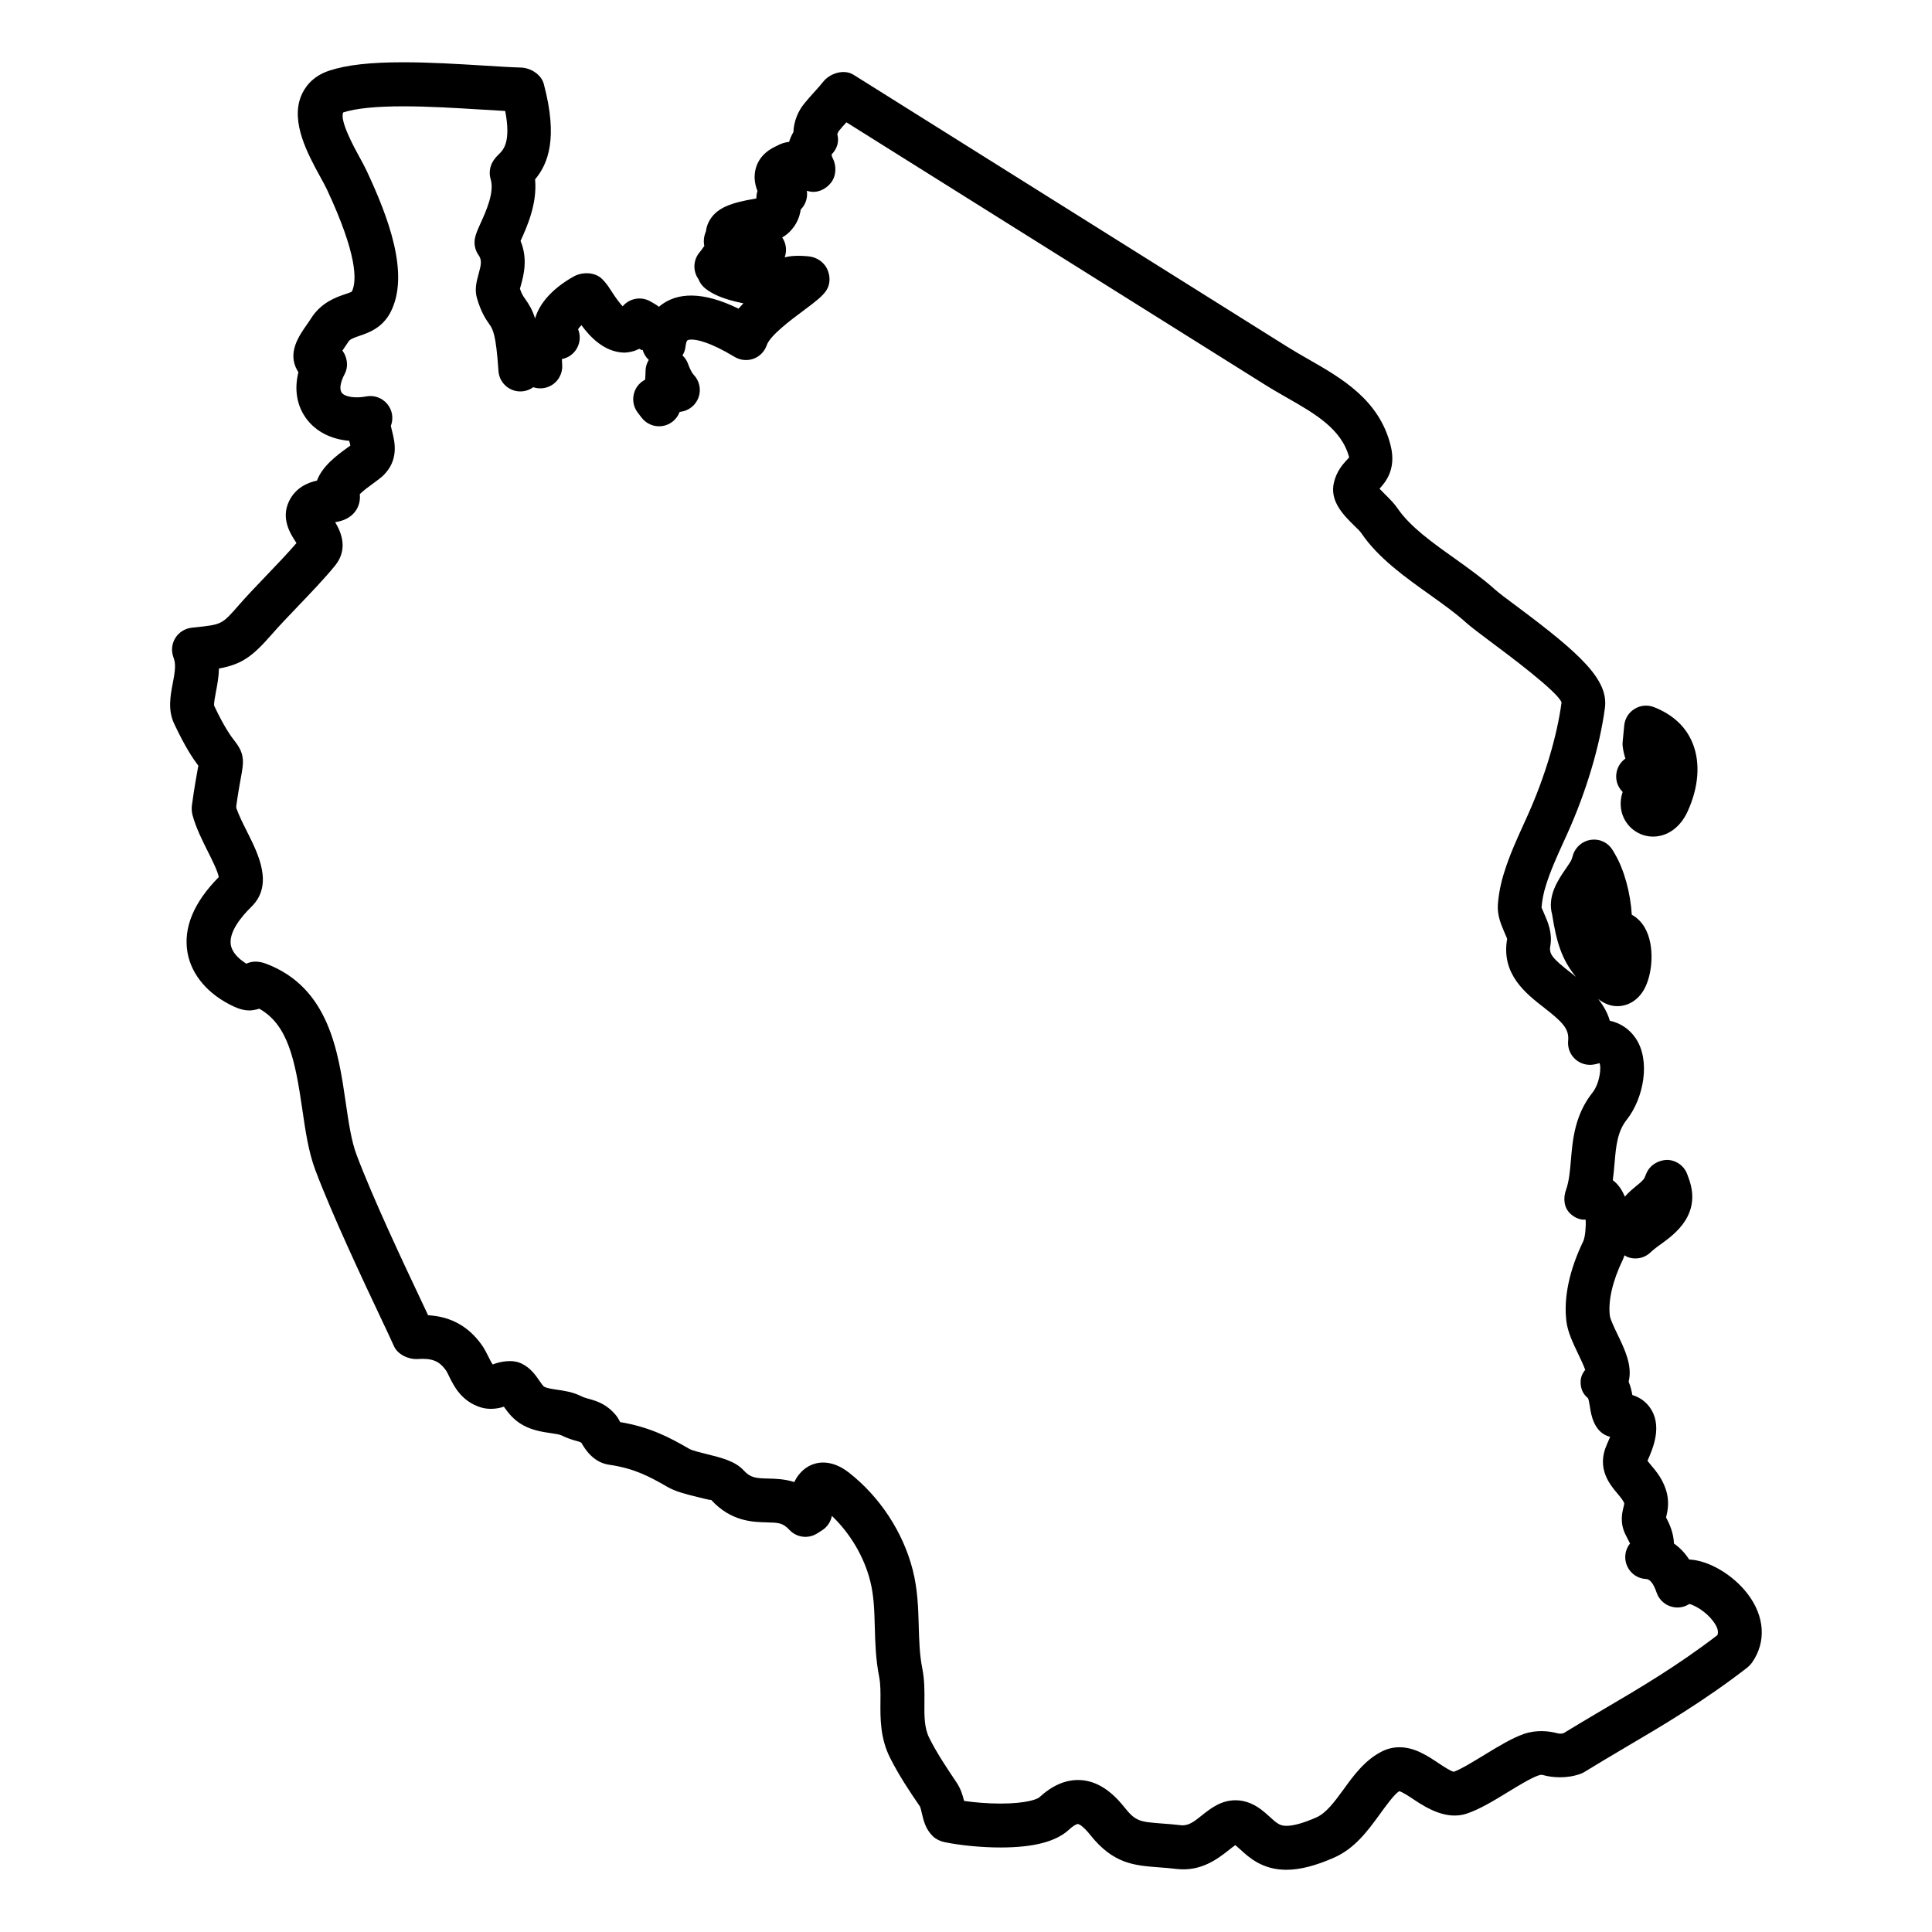 <?xml version="1.0" encoding="UTF-8"?>
<!-- Uploaded to: SVG Repo, www.svgrepo.com, Generator: SVG Repo Mixer Tools -->
<svg fill="#000000" width="800px" height="800px" version="1.1" viewBox="144 144 512 512" xmlns="http://www.w3.org/2000/svg">
 <g>
  <path d="m574.02 353.88c-0.66 1.93-0.652 3.82-0.234 5.41 1.008 3.773 4.41 6.418 8.277 6.418 3.844 0 7.269-2.488 9.16-6.641 2.953-6.441 3.434-12.844 1.371-18.035-1.727-4.301-5.062-7.551-10.184-9.602-1.699-0.691-3.637-0.543-5.199 0.41-1.574 0.953-2.606 2.59-2.773 4.418l-0.418 4.332c-0.047 0.434-0.039 0.867 0.016 1.293 0.148 1.133 0.402 2.18 0.707 3.148-1.125 0.805-1.953 2-2.285 3.402-0.477 1.988 0.145 4.051 1.562 5.445z"/>
  <path d="m607.09 566.33c-3.914-5.086-10.324-8.82-15.441-9.047-1.23-1.898-2.637-3.262-4.039-4.231-0.07-2.805-1.211-5.269-2.102-6.953 0.016-0.023 0.031-0.062 0.055-0.125 0.301-1.27 0.812-3.394 0.219-6.094-0.805-3.535-2.844-5.953-4.332-7.703-0.27-0.324-0.613-0.73-0.852-1.055 1.551-3.441 4.023-9.395 0.621-14.145-1.133-1.59-2.727-2.703-4.629-3.277-0.188-1.078-0.48-2.316-0.984-3.559 1.062-4.18-1.031-8.535-2.914-12.441-0.773-1.605-1.938-4.031-2.062-4.984-0.504-3.961 0.707-9.23 3.434-14.883 0.156-0.309 0.293-0.75 0.441-1.164 0.293 0.172 0.574 0.363 0.906 0.488 0.652 0.234 1.316 0.348 1.984 0.348 1.449 0 2.867-0.535 3.961-1.559l0.527-0.496c0.738-0.637 1.59-1.246 2.41-1.836 3.481-2.527 10.734-7.781 7.262-17.27l-0.41-1.133c-0.812-2.246-2.93-3.766-5.324-3.828-2.293 0.039-4.582 1.355-5.504 3.559l-0.465 1.109c-0.277 0.668-1.172 1.395-2.215 2.238-0.859 0.707-1.984 1.637-3.039 2.836-0.707-1.715-1.707-3.254-3.188-4.363 0.211-1.535 0.34-3.039 0.465-4.496 0.387-4.496 0.715-8.371 3.254-11.562 4.434-5.629 6.41-15.664 2.285-21.641-1.637-2.379-3.992-3.945-6.797-4.559-0.629-2.231-1.773-4.078-3.07-5.773 1.52 1.219 3.246 1.914 5.062 1.914 2.883 0 5.457-1.598 7.047-4.363 2.301-3.984 2.969-11.711 0.234-16.434-0.875-1.512-2.07-2.684-3.449-3.441-0.34-5.711-1.992-11.883-4.473-16.098l-0.543-0.93c-1.156-1.984-3.301-3.109-5.68-2.836-2.285 0.262-4.199 1.852-4.891 4.055l-0.324 1.062c-0.148 0.488-0.93 1.621-1.551 2.527-1.992 2.875-5.008 7.223-3.644 12.184 1.172 7.402 2.543 11.883 6.301 16.5-0.457-0.355-0.922-0.75-1.363-1.094-4.883-3.797-5.789-4.977-5.434-7.016 0.629-3.512-0.637-6.402-1.621-8.656-0.254-0.598-0.645-1.504-0.691-1.582 0.148-1.953 0.527-3.906 1.164-5.891 1.164-3.797 2.922-7.656 4.68-11.535l1.07-2.356c4.945-11 8.543-23.074 9.875-33.113 1.008-7.426-6.371-14.293-23.285-26.895-2.559-1.898-4.766-3.543-5.875-4.535-3.102-2.789-6.519-5.246-10.703-8.246-5.781-4.109-11.773-8.355-15.082-13.23-0.789-1.164-1.992-2.418-3.371-3.773-0.355-0.348-0.914-0.906-1.418-1.434 1.574-1.715 4.488-5.133 2.984-11.316-2.977-12.23-13.008-17.957-21.879-23.027-1.867-1.07-3.789-2.172-5.637-3.332l-114.84-72.016c-2.527-1.59-6.269-0.441-8.102 1.898-0.652 0.836-1.473 1.734-2.262 2.613-0.961 1.062-1.945 2.164-2.644 3.039-1.773 2.102-2.836 4.898-2.945 7.641-0.504 0.836-0.875 1.707-1.133 2.582-1.125 0.117-2.203 0.465-3.223 1.039-1.219 0.559-4.93 2.262-5.766 6.656-0.371 1.961-0.016 3.773 0.605 5.324-0.195 0.645-0.293 1.309-0.301 1.984-7 1.133-10.168 2.559-12.074 5.293-0.73 1.07-1.156 2.231-1.293 3.465-0.512 1.156-0.684 2.457-0.434 3.758 0 0.023 0.008 0.047 0.016 0.07-0.172 0.227-0.34 0.457-0.512 0.707-0.164 0.242-0.371 0.543-0.676 0.891-1.797 2.055-1.906 5.039-0.363 7.199 0.379 0.992 1.039 1.891 1.938 2.566 1.699 1.277 4.238 2.684 9.969 3.836-0.449 0.465-0.875 0.938-1.293 1.418-9.27-4.547-16.332-4.562-21.113-0.5-0.262-0.234-0.559-0.441-0.867-0.629l-1.34-0.781c-2.441-1.426-5.559-0.875-7.379 1.277-0.66-0.684-1.668-1.938-3.148-4.262-0.699-1.078-1.203-1.859-2.285-2.945-1.828-1.867-5.207-1.984-7.504-0.715-5.512 3.078-9.113 7.039-10.277 11.16-0.715-2.309-1.59-3.719-2.644-5.215-0.527-0.742-0.898-1.27-1.371-2.676 0.062-0.262 0.148-0.543 0.234-0.836 0.715-2.582 1.938-7.016-0.07-11.836 0.016-0.039 0.039-0.078 0.055-0.117 1.613-3.559 4.41-9.719 3.797-16.191 3.434-4.102 6.144-10.883 2.309-25.285-0.652-2.496-3.473-4.277-6.055-4.348-2.668-0.078-6.07-0.293-9.852-0.527-6.68-0.41-14.246-0.875-21.34-0.875-8.75 0-14.969 0.699-19.555 2.203-4.598 1.504-6.637 4.535-7.551 6.82-2.746 6.961 1.816 15.309 5.16 21.426 0.684 1.23 1.285 2.34 1.715 3.246 8.07 17.254 7.992 24.293 6.606 27.074-0.242 0.18-1.164 0.488-1.812 0.707-2.371 0.805-6.332 2.172-9.008 6.418-0.309 0.496-0.676 1.023-1.094 1.621-2.094 2.984-5.254 7.496-2.512 12.191 0.078 0.133 0.164 0.277 0.27 0.426-1.148 4.582-0.434 8.922 2.148 12.379 2.527 3.371 6.496 5.394 11.316 5.812 0.039 0.156 0.07 0.301 0.109 0.441 0.062 0.254 0.141 0.551 0.195 0.82-0.195 0.141-0.418 0.293-0.652 0.465-2.734 1.977-6.773 4.906-8.191 8.805-2.457 0.551-5.688 1.867-7.418 5.488-2.203 4.606 0.371 8.598 1.758 10.734 0.078 0.125 0.156 0.234 0.219 0.34-2.309 2.691-5.246 5.758-8.41 9.062-2.527 2.637-4.898 5.125-6.82 7.332-4.519 5.184-4.519 5.184-11.57 5.938l-0.953 0.102c-1.75 0.195-3.324 1.148-4.277 2.613-0.961 1.465-1.203 3.285-0.668 4.953l0.285 0.875c0.512 1.637 0.062 4.008-0.379 6.316-0.629 3.301-1.332 7.039 0.371 10.672 2.906 6.168 4.953 9.207 6.418 11.145-0.047 0.242-0.094 0.504-0.156 0.812-0.363 1.992-0.914 5-1.566 9.797-0.047 0.355-0.055 0.707-0.031 1.055 0.008 0.473 0.078 0.945 0.203 1.418 0.938 3.426 2.613 6.75 4.086 9.688 1.008 2.008 2.629 5.238 2.875 6.742-6.637 6.711-9.426 13.426-8.293 19.98 1.039 5.969 5.512 11.184 12.262 14.316 0.961 0.449 2.441 1.047 4.191 1.047 0.668 0 1.82-0.211 2.566-0.465 7.59 4.262 9.488 13.48 11.402 26.617 0.844 5.828 1.652 11.332 3.457 16.137 4.504 11.969 12.672 29.289 17.562 39.637 1.426 3.023 2.519 5.332 3.285 7.055 1 2.231 3.875 3.527 6.254 3.394 3.668-0.246 5.652 0.41 7.473 2.953 0.355 0.496 0.613 1.086 0.914 1.699 1.219 2.481 3.254 6.637 8.504 8.207 2.039 0.59 4.324 0.355 5.977-0.234 1.023 1.473 2.559 3.559 5.199 4.977 2.527 1.34 5.102 1.727 7.191 2.031 1.039 0.156 2.332 0.332 2.852 0.59 1.605 0.805 3 1.219 4.191 1.535 0.324 0.102 0.766 0.219 1.102 0.426 1.133 2.016 3.332 5.238 7.332 5.828 6.621 0.961 10.57 3.039 15.426 5.844 2.18 1.277 4.945 1.953 7.613 2.606 1.355 0.332 3.938 1.023 4.031 0.867 5.238 5.727 10.977 5.867 14.766 5.961 3.062 0.078 4.207 0.102 5.961 1.977 1.898 2.055 5 2.457 7.371 0.945l1.293-0.82c1.395-0.883 2.301-2.293 2.598-3.828 4.883 4.68 8.512 10.797 10.145 17.223 1 3.93 1.109 7.766 1.23 12.332 0.109 3.977 0.234 8.48 1.156 13.121 0.387 1.969 0.363 4.184 0.34 6.59-0.039 4.285-0.094 9.609 2.543 14.844 2.363 4.695 5.164 8.875 7.945 12.938 0.203 0.488 0.34 1.203 0.496 1.836 0.488 2.047 1 4.156 2.93 6.047 0.789 0.758 1.992 1.316 3.062 1.535 4.231 0.875 9.914 1.418 14.828 1.418 8.781 0 14.719-1.543 18.152-4.719 1.629-1.496 2.363-1.512 2.379-1.512 0.008 0 1.078 0.156 3.207 2.836 6.125 7.727 11.672 8.152 18.145 8.648 1.434 0.102 3.039 0.227 4.891 0.449 6.379 0.715 10.828-2.711 13.75-5.023 0.535-0.426 1.211-0.961 1.707-1.301 0.094 0.07 0.188 0.156 0.301 0.246l0.977 0.859c2.348 2.164 5.898 5.426 12.27 5.426 3.582 0 7.711-1.055 12.648-3.231 5.473-2.418 8.852-7.047 11.898-11.207 2.055-2.836 4-5.519 5.332-6.379 0.75 0.109 2.781 1.457 4.047 2.309 3.559 2.371 8.633 5.309 13.781 3.652 3.512-1.156 7.348-3.512 11.105-5.805 2.812-1.715 5.992-3.652 7.938-4.324 0.496-0.164 0.738-0.188 0.812-0.188 0.164 0 0.527 0.094 0.945 0.195 1.812 0.465 5.644 0.922 9.395-0.434 0.387-0.141 0.758-0.309 1.109-0.527 3.309-2.047 6.59-3.984 9.852-5.914l1.07-0.637c9.617-5.652 20.516-12.074 32.09-21.004 0.164-0.133 0.48-0.418 0.621-0.551 0.27-0.262 0.512-0.543 0.738-0.852 3.848-5.481 3.398-12.309-1.207-18.293zm-7.981 11.016c-10.703 8.199-20.586 14.012-30.168 19.641l-1.094 0.645c-3.125 1.852-6.269 3.711-9.441 5.656-0.82 0.242-1.086 0.195-2.203-0.078-1.75-0.426-4.953-0.852-8.301 0.285-3.156 1.086-6.742 3.269-10.285 5.426-3.008 1.836-6.402 3.922-8.324 4.613-0.758-0.078-2.789-1.426-4.055-2.269-2.977-1.977-6.332-4.223-10.371-4.223-1.613 0-3.164 0.371-4.629 1.102-4.543 2.277-7.551 6.426-10.223 10.129-2.332 3.188-4.535 6.199-7.152 7.356-3.371 1.48-6.039 2.238-7.945 2.238-1.75 0-2.496-0.605-4.82-2.742l-0.93-0.812c-2.519-2.172-5.055-3.223-7.742-3.223-3.867 0-6.598 2.156-9.105 4.156-1.938 1.543-3.199 2.488-4.984 2.488h-0.078c-2.062-0.234-3.836-0.379-5.387-0.488-5.719-0.441-6.914-0.527-9.875-4.277-3.613-4.543-7.348-6.906-11.457-7.215-0.148-0.008-0.738-0.031-0.875-0.031-3.488 0-6.945 1.543-10.246 4.598-0.52 0.465-3.387 1.645-10.27 1.645-3.512 0-6.945-0.309-9.656-0.699-0.402-1.605-0.883-3.269-2.086-5.023-2.504-3.734-5.102-7.598-7.129-11.648-1.363-2.711-1.332-5.867-1.293-9.559 0.023-2.703 0.055-5.758-0.566-8.891-0.738-3.703-0.836-7.519-0.945-11.324-0.133-4.695-0.27-9.566-1.582-14.742-2.551-10.039-8.75-19.469-17.012-25.895-4.047-3.133-8.332-3.387-11.535-0.984-1.23 0.922-2.172 2.172-2.859 3.559-2.559-0.82-4.953-0.875-6.953-0.93-3.254-0.078-4.652-0.188-6.457-2.164-2.231-2.449-5.93-3.363-9.852-4.332-1.512-0.371-3.797-0.93-4.527-1.355-5.332-3.094-10.418-5.766-18.34-7.109-0.117-0.188-0.262-0.449-0.441-0.789-0.188-0.348-0.402-0.684-0.652-0.984-2.519-3.055-5.164-3.805-7.168-4.371-0.605-0.164-1.293-0.332-2.109-0.742-2.223-1.102-4.527-1.426-6.356-1.691-1.301-0.188-2.66-0.395-3.394-0.781-0.301-0.164-0.867-0.977-1.254-1.543-0.984-1.449-2.34-3.426-4.68-4.566-2.488-1.254-5.711-0.551-7.488 0.109-0.078 0.031-0.164 0.062-0.242 0.094-0.324-0.441-0.742-1.277-1.039-1.875-0.59-1.203-1.164-2.316-1.898-3.356-3.519-4.898-8.168-7.473-14.184-7.82-0.504-1.094-1.109-2.363-1.781-3.781-4.812-10.184-12.859-27.246-17.191-38.77-1.371-3.637-2.086-8.535-2.844-13.734-1.984-13.617-4.457-30.555-21.105-36.863-0.977-0.371-1.891-0.559-2.883-0.559-0.82 0.008-1.629 0.195-2.356 0.535-2.309-1.402-3.812-3.18-4.117-4.922-0.59-3.387 2.652-7.41 5.473-10.176 5.891-5.789 1.844-13.867-1.125-19.781-1.07-2.133-2.18-4.316-2.883-6.324 0-0.062 0-0.125-0.008-0.188-0.008-0.102-0.016-0.203-0.031-0.309 0.527-3.703 0.969-6.141 1.277-7.812 0.676-3.711 1.086-5.953-1.59-9.363-0.93-1.195-2.668-3.418-5.527-9.465-0.125-0.605 0.234-2.488 0.473-3.734 0.332-1.75 0.738-3.852 0.797-6.141 6.133-1.133 8.883-3.188 14.105-9.176 1.82-2.086 4.07-4.434 6.875-7.371 3.449-3.606 7.023-7.332 9.75-10.68 3.637-4.449 1.613-8.961 0.062-11.551 1.797-0.301 4.062-0.922 5.559-3.195 0.59-0.922 1.164-2.34 0.969-4.238 0.898-0.922 2.727-2.246 3.668-2.93 1.109-0.789 2.031-1.52 2.473-1.938 4.293-4.125 3.125-8.938 2.481-11.562-0.141-0.566-0.371-1.52-0.395-1.652 0.766-1.969 0.402-4.199-0.953-5.82-1.355-1.629-3.481-2.394-5.559-1.992-2.914 0.551-5.664 0.133-6.496-0.977-0.676-0.906-0.379-2.805 0.766-4.953 0.922-1.723 0.789-3.789-0.133-5.504-0.141-0.246-0.293-0.488-0.465-0.715 0.07-0.102 0.141-0.203 0.211-0.293 0.473-0.684 0.945-1.371 1.348-2.008 0.434-0.691 1.141-0.984 2.914-1.59 2.426-0.82 6.094-2.07 8.285-6.277 5.207-10.078-0.637-25.293-6.309-37.438-0.512-1.102-1.238-2.441-2.047-3.906-1.285-2.348-5.199-9.504-4.18-11.602 3.301-1.078 8.664-1.621 15.945-1.621 6.727 0 14.113 0.457 20.789 0.867 2.133 0.133 4.199 0.262 6.191 0.363 1.59 8.238-0.52 10.332-1.613 11.402-0.883 0.875-2.223 2.203-2.457 4.41-0.078 0.766-0.008 1.543 0.219 2.277 1.039 3.465-1.23 8.48-2.629 11.562-0.836 1.844-1.363 3.039-1.566 4.231-0.254 1.512 0.102 3.062 0.984 4.316 0.914 1.293 0.723 2.465 0 5.055-0.52 1.906-1.109 4.062-0.41 6.41 1.07 3.574 2.164 5.293 3.277 6.867 0.898 1.285 1.75 2.496 2.41 12.379 0.164 2.473 1.883 4.559 4.269 5.215 1.727 0.473 3.559 0.109 4.961-0.914 1.449 0.48 3.062 0.395 4.481-0.324 2.102-1.062 3.348-3.285 3.172-5.637-0.047-0.613-0.07-1.109-0.078-1.496 1.66-0.309 3.125-1.332 3.977-2.836 0.891-1.566 0.992-3.441 0.324-5.078 0.164-0.262 0.441-0.629 0.883-1.07 2.387 3.246 6.062 7.055 11.16 7.269 1.441 0 2.867-0.348 4.207-1.008 0.363 0.234 0.906 0.559 0.82 0.164 0.285 1.102 0.867 2.055 1.652 2.781-0.543 0.883-0.852 1.914-0.852 3.016 0 1.109-0.109 1.883-0.109 2.223-1.254 0.645-2.262 1.734-2.773 3.086-0.73 1.891-0.418 4.031 0.812 5.637l1.047 1.363c1.254 1.629 3.277 2.481 5.34 2.223 2.055-0.262 3.805-1.598 4.613-3.496 0.039-0.094 0.078-0.188 0.117-0.277 0.086-0.008 0.164-0.023 0.254-0.031 2.188-0.277 4.031-1.766 4.758-3.844 0.73-2.086 0.219-4.394-1.316-5.977-0.062-0.062-0.379-0.418-0.828-1.324-0.234-0.465-0.434-0.961-0.613-1.465-0.316-0.914-0.844-1.707-1.512-2.324 0.449-0.73 0.738-1.559 0.82-2.449 0.102-0.961 0.348-1.426 0.465-1.527 0.227-0.203 0.828-0.227 1.086-0.227 1.434 0 4.828 0.598 11.449 4.598 1.496 0.898 3.34 1.078 5 0.488 1.652-0.605 2.945-1.93 3.512-3.59 0.875-2.574 6.363-6.664 9.641-9.105 3.418-2.543 5.141-3.898 6.125-5.379 1.133-1.699 1.102-3.891 0.234-5.734-0.867-1.844-2.828-3.125-4.852-3.324-2.93-0.293-4.773-0.133-6.394 0.246 0.645-1.766 0.387-3.727-0.66-5.262 1.211-0.676 2.309-1.691 3.215-2.984 0.914-1.355 1.48-2.836 1.684-4.402 0.426-0.434 0.797-0.938 1.078-1.496 0.551-1.102 0.73-2.324 0.551-3.488 0.164 0.039 0.324 0.086 0.488 0.133 2.195 0.559 4.449-0.434 5.883-2.223 1.434-1.797 1.551-4.504 0.488-6.543-0.227-0.434-0.34-0.938-0.27-1.016 1.441-1.48 2.031-3.371 1.48-5.363l0.332-0.73c0.613-0.766 1.348-1.598 2.086-2.402l110.59 69.332c1.961 1.238 4.031 2.426 6.094 3.613 7.473 4.262 14.531 8.293 16.547 15.828-0.172 0.262-0.402 0.473-0.73 0.828-0.969 1.07-2.582 2.867-3.293 5.812-1.23 4.977 2.59 8.734 5.41 11.512 0.723 0.715 1.441 1.355 1.867 1.992 4.496 6.606 11.648 11.68 18.492 16.539 3.348 2.402 6.512 4.668 9.129 7.031 1.27 1.141 3.781 3.047 6.703 5.223 4.371 3.254 17.688 13.176 18.711 16.02-1.195 8.984-4.465 19.883-8.961 29.887l-1.109 2.449c-1.852 4.078-3.766 8.285-5.133 12.734-0.891 2.773-1.457 5.637-1.684 8.582-0.164 2.789 0.844 5.184 1.699 7.176 0.285 0.66 0.73 1.652 0.773 1.828-1.66 9.355 4.93 14.473 9.797 18.254 4.773 3.727 6.688 5.566 6.363 8.742-0.188 1.867 0.527 3.711 1.945 4.961 1.426 1.238 3.332 1.707 5.168 1.293 0.551-0.141 0.922-0.164 1.164-0.348 0.598 1.016 0.117 5.379-1.812 7.836-4.711 5.93-5.277 12.512-5.734 17.949-0.242 2.852-0.48 5.551-1.301 7.875-0.797 2.215-0.543 4.742 1.203 6.324 1.188 1.078 2.59 1.645 4.008 1.527 0.125 1.906-0.148 4.598-0.598 5.652-3.742 7.727-5.301 15.129-4.488 21.414 0.363 2.812 1.766 5.711 3.117 8.543 0.613 1.277 1.473 3.07 1.852 4.215-0.738 0.875-1.195 1.922-1.219 3.109-0.031 1.781 0.574 3.269 1.969 4.394 0.188 0.371 0.371 1.543 0.488 2.223 0.293 2 1.039 6.945 5.371 8.016-0.324 0.805-0.691 1.621-0.891 2.078-2.789 6.262 0.812 10.559 2.766 12.875 0.828 0.992 1.707 2.023 1.867 2.727 0 0.133-0.109 0.551-0.203 0.969-0.371 1.496-1.062 4.277 0.676 7.543 0.723 1.355 0.984 2 1.062 2.047-1.371 1.707-1.668 4.039-0.766 6.023 0.898 2.008 2.859 3.332 5.055 3.418 1.023 0.047 1.953 1.262 2.758 3.621 0.668 1.945 2.309 3.387 4.324 3.797 1.535 0.324 3.078 0.016 4.348-0.82 1.363 0.371 4.215 1.867 6.184 4.426 1.574 2.008 1.512 3.184 1.227 3.867z"/>
 </g>
</svg>